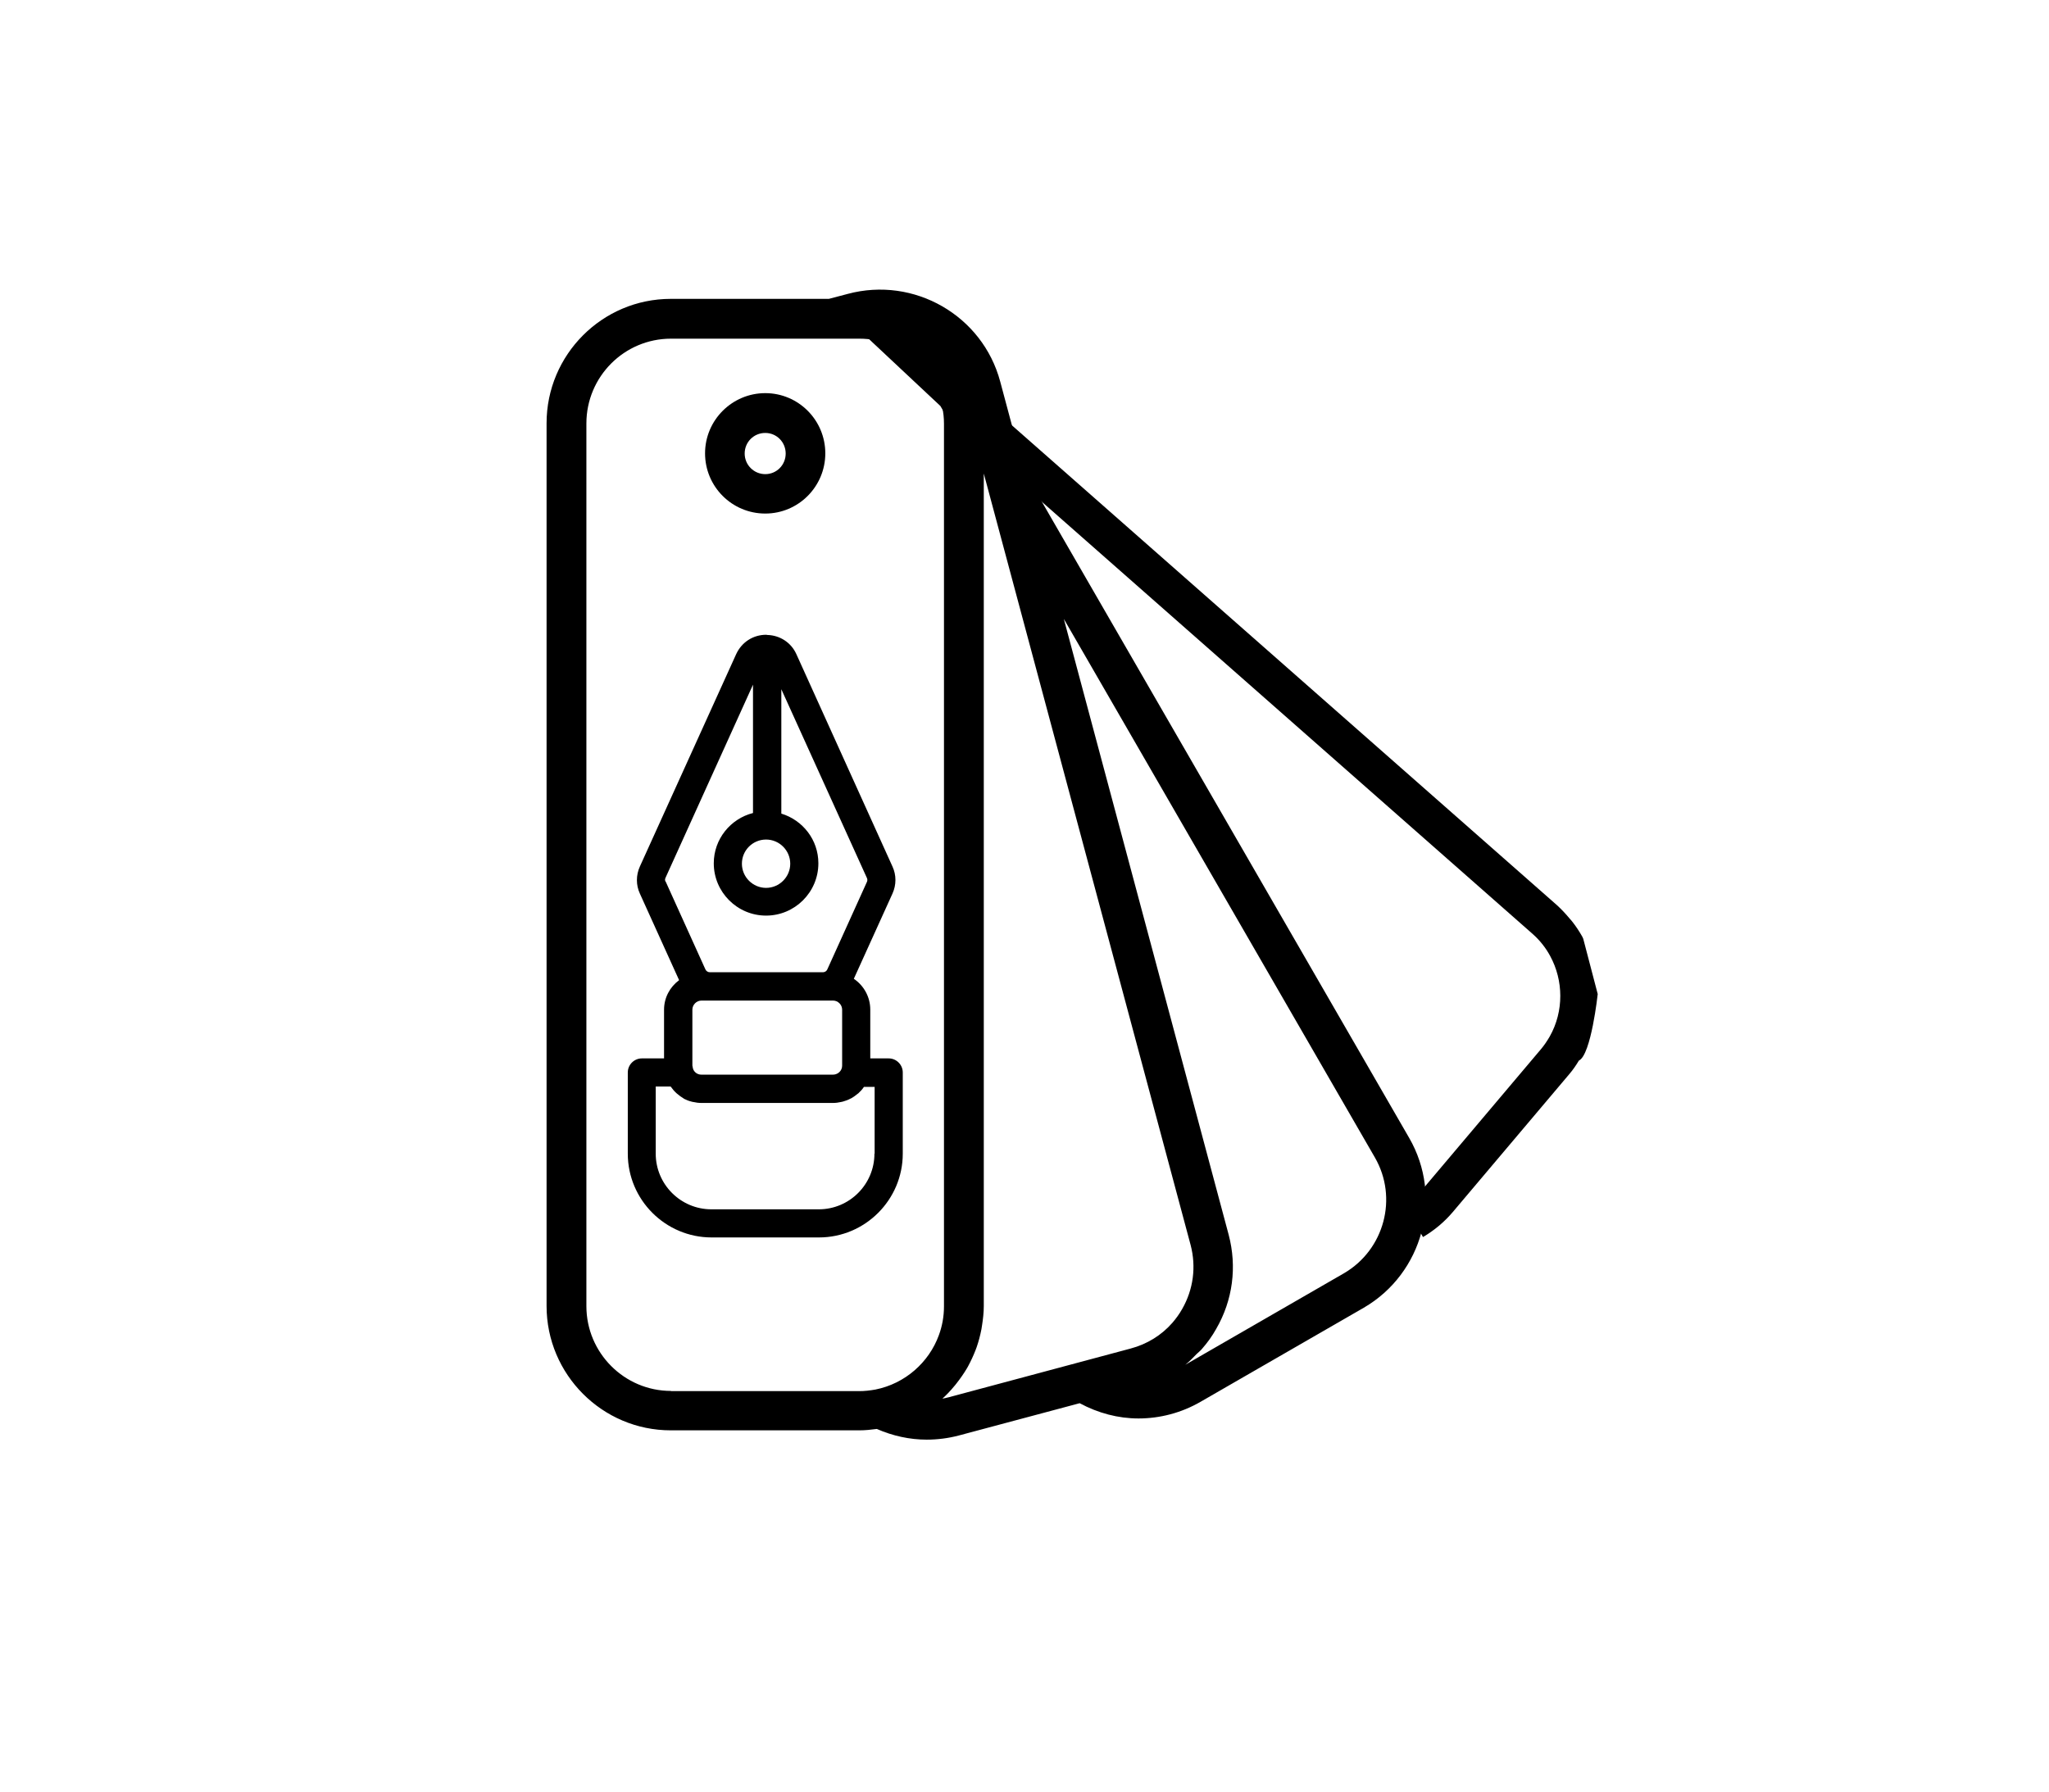 <?xml version="1.0" encoding="utf-8"?>
<!-- Generator: Adobe Illustrator 25.4.1, SVG Export Plug-In . SVG Version: 6.00 Build 0)  -->
<svg version="1.0" id="Camada_1" xmlns="http://www.w3.org/2000/svg" xmlns:xlink="http://www.w3.org/1999/xlink" x="0px" y="0px"
	 viewBox="0 0 103.43 90.5" style="enable-background:new 0 0 103.43 90.5;" xml:space="preserve">
<style type="text/css">
	.st0{fill:none;}
	.st1{fill:#1D1D1C;}
	.st2{fill:none;stroke:#000000;stroke-width:2.632;stroke-miterlimit:10;}
</style>
<g>
	<g>
		<path d="M33.52,50.98v2.46H32.4c-0.39,0-0.71,0.32-0.71,0.71v4.1c0,2.33,1.9,4.23,4.23,4.23h5.42c2.33,0,4.23-1.9,4.23-4.23v-4.1
			c0-0.39-0.32-0.71-0.71-0.71h-0.93v-2.46c0-0.65-0.33-1.22-0.83-1.56l1.95-4.3c0.2-0.44,0.2-0.94,0-1.37l-4.85-10.72
			c-0.26-0.58-0.82-0.95-1.46-0.97c0,0-0.01,0-0.01,0c0,0,0,0,0,0c-0.02,0-0.03-0.01-0.05-0.01c0,0,0,0,0,0
			c-0.66,0-1.24,0.37-1.52,0.98L32.3,43.75c-0.2,0.44-0.2,0.94,0,1.37l1.98,4.37C33.82,49.83,33.52,50.37,33.52,50.98z M42.05,50.52
			c0.25,0,0.46,0.21,0.46,0.46v2.82c0,0.06-0.01,0.09-0.02,0.14c-0.06,0.19-0.24,0.32-0.44,0.32H35.4c-0.2,0-0.37-0.13-0.42-0.31
			c-0.01-0.03-0.02-0.12-0.03-0.15v-2.82c0-0.25,0.21-0.46,0.46-0.46h0.42h5.71H42.05z M44.14,58.25c0,1.55-1.26,2.81-2.81,2.81
			h-5.42c-1.55,0-2.81-1.26-2.81-2.81v-3.39h0.75c0,0.01,0.01,0.01,0.02,0.02c0.08,0.11,0.16,0.21,0.26,0.3
			c0.02,0.02,0.04,0.04,0.07,0.06c0.09,0.08,0.19,0.15,0.29,0.21c0.01,0.01,0.03,0.02,0.04,0.03c0.12,0.06,0.24,0.11,0.37,0.14
			c0.03,0.01,0.06,0.02,0.09,0.02c0.13,0.03,0.27,0.05,0.41,0.05h6.65c0.14,0,0.28-0.02,0.41-0.05c0.03-0.01,0.06-0.01,0.09-0.02
			c0.13-0.04,0.26-0.08,0.38-0.15c0,0,0,0,0.01,0c0.13-0.07,0.24-0.15,0.35-0.24c0.01-0.01,0.02-0.02,0.03-0.02
			c0.11-0.1,0.21-0.21,0.29-0.33h0.54V58.25z M38.67,42.39c0.67,0,1.22,0.55,1.22,1.22c0,0.67-0.55,1.22-1.22,1.22
			c-0.67,0-1.22-0.55-1.22-1.22C37.45,42.93,38,42.39,38.67,42.39z M33.59,44.33l4.42-9.76v6.48c-1.14,0.29-1.98,1.32-1.98,2.54
			c0,1.45,1.18,2.64,2.64,2.64c1.45,0,2.64-1.18,2.64-2.64c0-1.19-0.79-2.18-1.87-2.51V34.8l4.32,9.53c0.03,0.06,0.03,0.14,0,0.2
			l-2,4.42c-0.04,0.09-0.13,0.14-0.22,0.14h-5.71c-0.1,0-0.18-0.06-0.22-0.14l-2-4.42C33.56,44.47,33.56,44.4,33.59,44.33z"/>
	</g>
	<g>
		<path d="M51.7,23.79l-1.21-4.52c-0.89-3.34-4.35-5.33-7.7-4.43l-0.95,0.25h-7.98c-3.46,0-6.27,2.82-6.27,6.28v44.57
			c0,3.46,2.81,6.28,6.27,6.28h9.52c0.29,0,0.58-0.03,0.88-0.07c0.8,0.35,1.66,0.54,2.52,0.54c0.54,0,1.09-0.07,1.62-0.21l6.1-1.63
			c0.93,0.5,1.94,0.77,2.97,0.77c1.08,0,2.16-0.28,3.13-0.84l8.24-4.75c0,0,0,0,0,0c2.99-1.74,4.02-5.59,2.29-8.58L51.7,23.79z
			 M33.87,70.23c-2.35,0-4.27-1.92-4.27-4.28V21.38c0-2.36,1.91-4.28,4.27-4.28h8.11h1.4c1.12,0,2.18,0.43,3.01,1.25
			c0.08,0.07,0.15,0.14,0.2,0.2c0,0,0,0,0,0.01c0.12,0.15,0.25,0.31,0.36,0.49c0.31,0.46,0.51,0.96,0.61,1.5
			c0.06,0.27,0.09,0.55,0.09,0.84v44.57c0,0.51-0.09,1-0.26,1.46c-0.5,1.37-1.7,2.44-3.2,2.74c0,0,0,0,0,0
			c-0.28,0.05-0.55,0.08-0.82,0.08H33.87z M47.89,70.55c-0.11,0.03-0.22,0.05-0.32,0.07c0.21-0.19,0.41-0.4,0.59-0.62
			c0.04-0.05,0.09-0.1,0.13-0.16c0.19-0.24,0.37-0.5,0.53-0.77c0.02-0.03,0.03-0.06,0.05-0.09c0.14-0.26,0.26-0.52,0.37-0.8
			c0.02-0.05,0.04-0.11,0.06-0.16c0.1-0.29,0.18-0.59,0.24-0.9c0.01-0.06,0.02-0.13,0.03-0.19c0.05-0.32,0.09-0.65,0.09-0.99V23.91
			l0.14,0.52c0,0,0,0,0,0l10.3,38.43c0.29,1.1,0.14,2.25-0.43,3.24c-0.14,0.25-0.31,0.48-0.49,0.69c-0.55,0.63-1.28,1.08-2.11,1.3
			L47.89,70.55z M67.84,64.29l-8.01,4.62c0.21-0.16,0.39-0.36,0.57-0.54c0.09-0.09,0.2-0.17,0.28-0.27c0.27-0.31,0.51-0.64,0.71-1
			c0.84-1.45,1.06-3.14,0.63-4.76L53.7,31.25l15.7,27.19C70.58,60.48,69.88,63.1,67.84,64.29z"/>
		<path d="M38.63,25.93c1.67,0,3.03-1.36,3.03-3.04s-1.36-3.04-3.03-3.04c-1.67,0-3.04,1.36-3.04,3.04S36.95,25.93,38.63,25.93z
			 M38.63,21.86c0.57,0,1.03,0.46,1.03,1.04s-0.46,1.04-1.03,1.04c-0.57,0-1.04-0.46-1.04-1.04S38.05,21.86,38.63,21.86z"/>
		<g>
			<path class="st0" d="M44.19,17.11c-0.48-0.28-0.98-0.44-1.53-0.52c-0.22-0.03-0.41-0.04-0.61-0.05c0,0,0,0-0.01,0
				c-0.07,0-0.17,0.01-0.28,0.02c-1.17,0.1-2.18,0.61-2.92,1.46l-0.92,1.06l-5.3,6.14c-1.54,1.78-1.33,4.49,0.45,6.03l33.75,29.11
				c1.41,1.22,3.39,1.33,4.91,0.46L47.38,19.74l-2.5-2.15C44.66,17.4,44.43,17.24,44.19,17.11z"/>
			<path d="M80.65,50.19l-0.73-2.79c-0.02-0.04-0.03-0.07-0.05-0.11c-0.15-0.26-0.31-0.51-0.5-0.75c-0.04-0.05-0.08-0.1-0.12-0.14
				c-0.2-0.24-0.41-0.47-0.65-0.69L48.54,19.24L49,19.46c0,0,0,0,0,0l-3.26-3.75c-1.25-0.61-2.6-0.74-3.86-0.45l5.59,5.24l0.39,0.67
				l29.51,25.99c0.36,0.32,0.66,0.7,0.88,1.11c0.67,1.23,0.7,2.78-0.02,4.06c0,0,0,0,0,0c-0.14,0.24-0.28,0.45-0.45,0.65l-5.87,6.95
				c-0.31,0.36-0.67,0.64-1.05,0.86l0.97,1.67c0.56-0.33,1.07-0.75,1.51-1.27l5.87-6.95c0.18-0.21,0.34-0.44,0.49-0.69
				C80.32,53.26,80.65,50.19,80.65,50.19z"/>
		</g>
	</g>
</g>
</svg>
